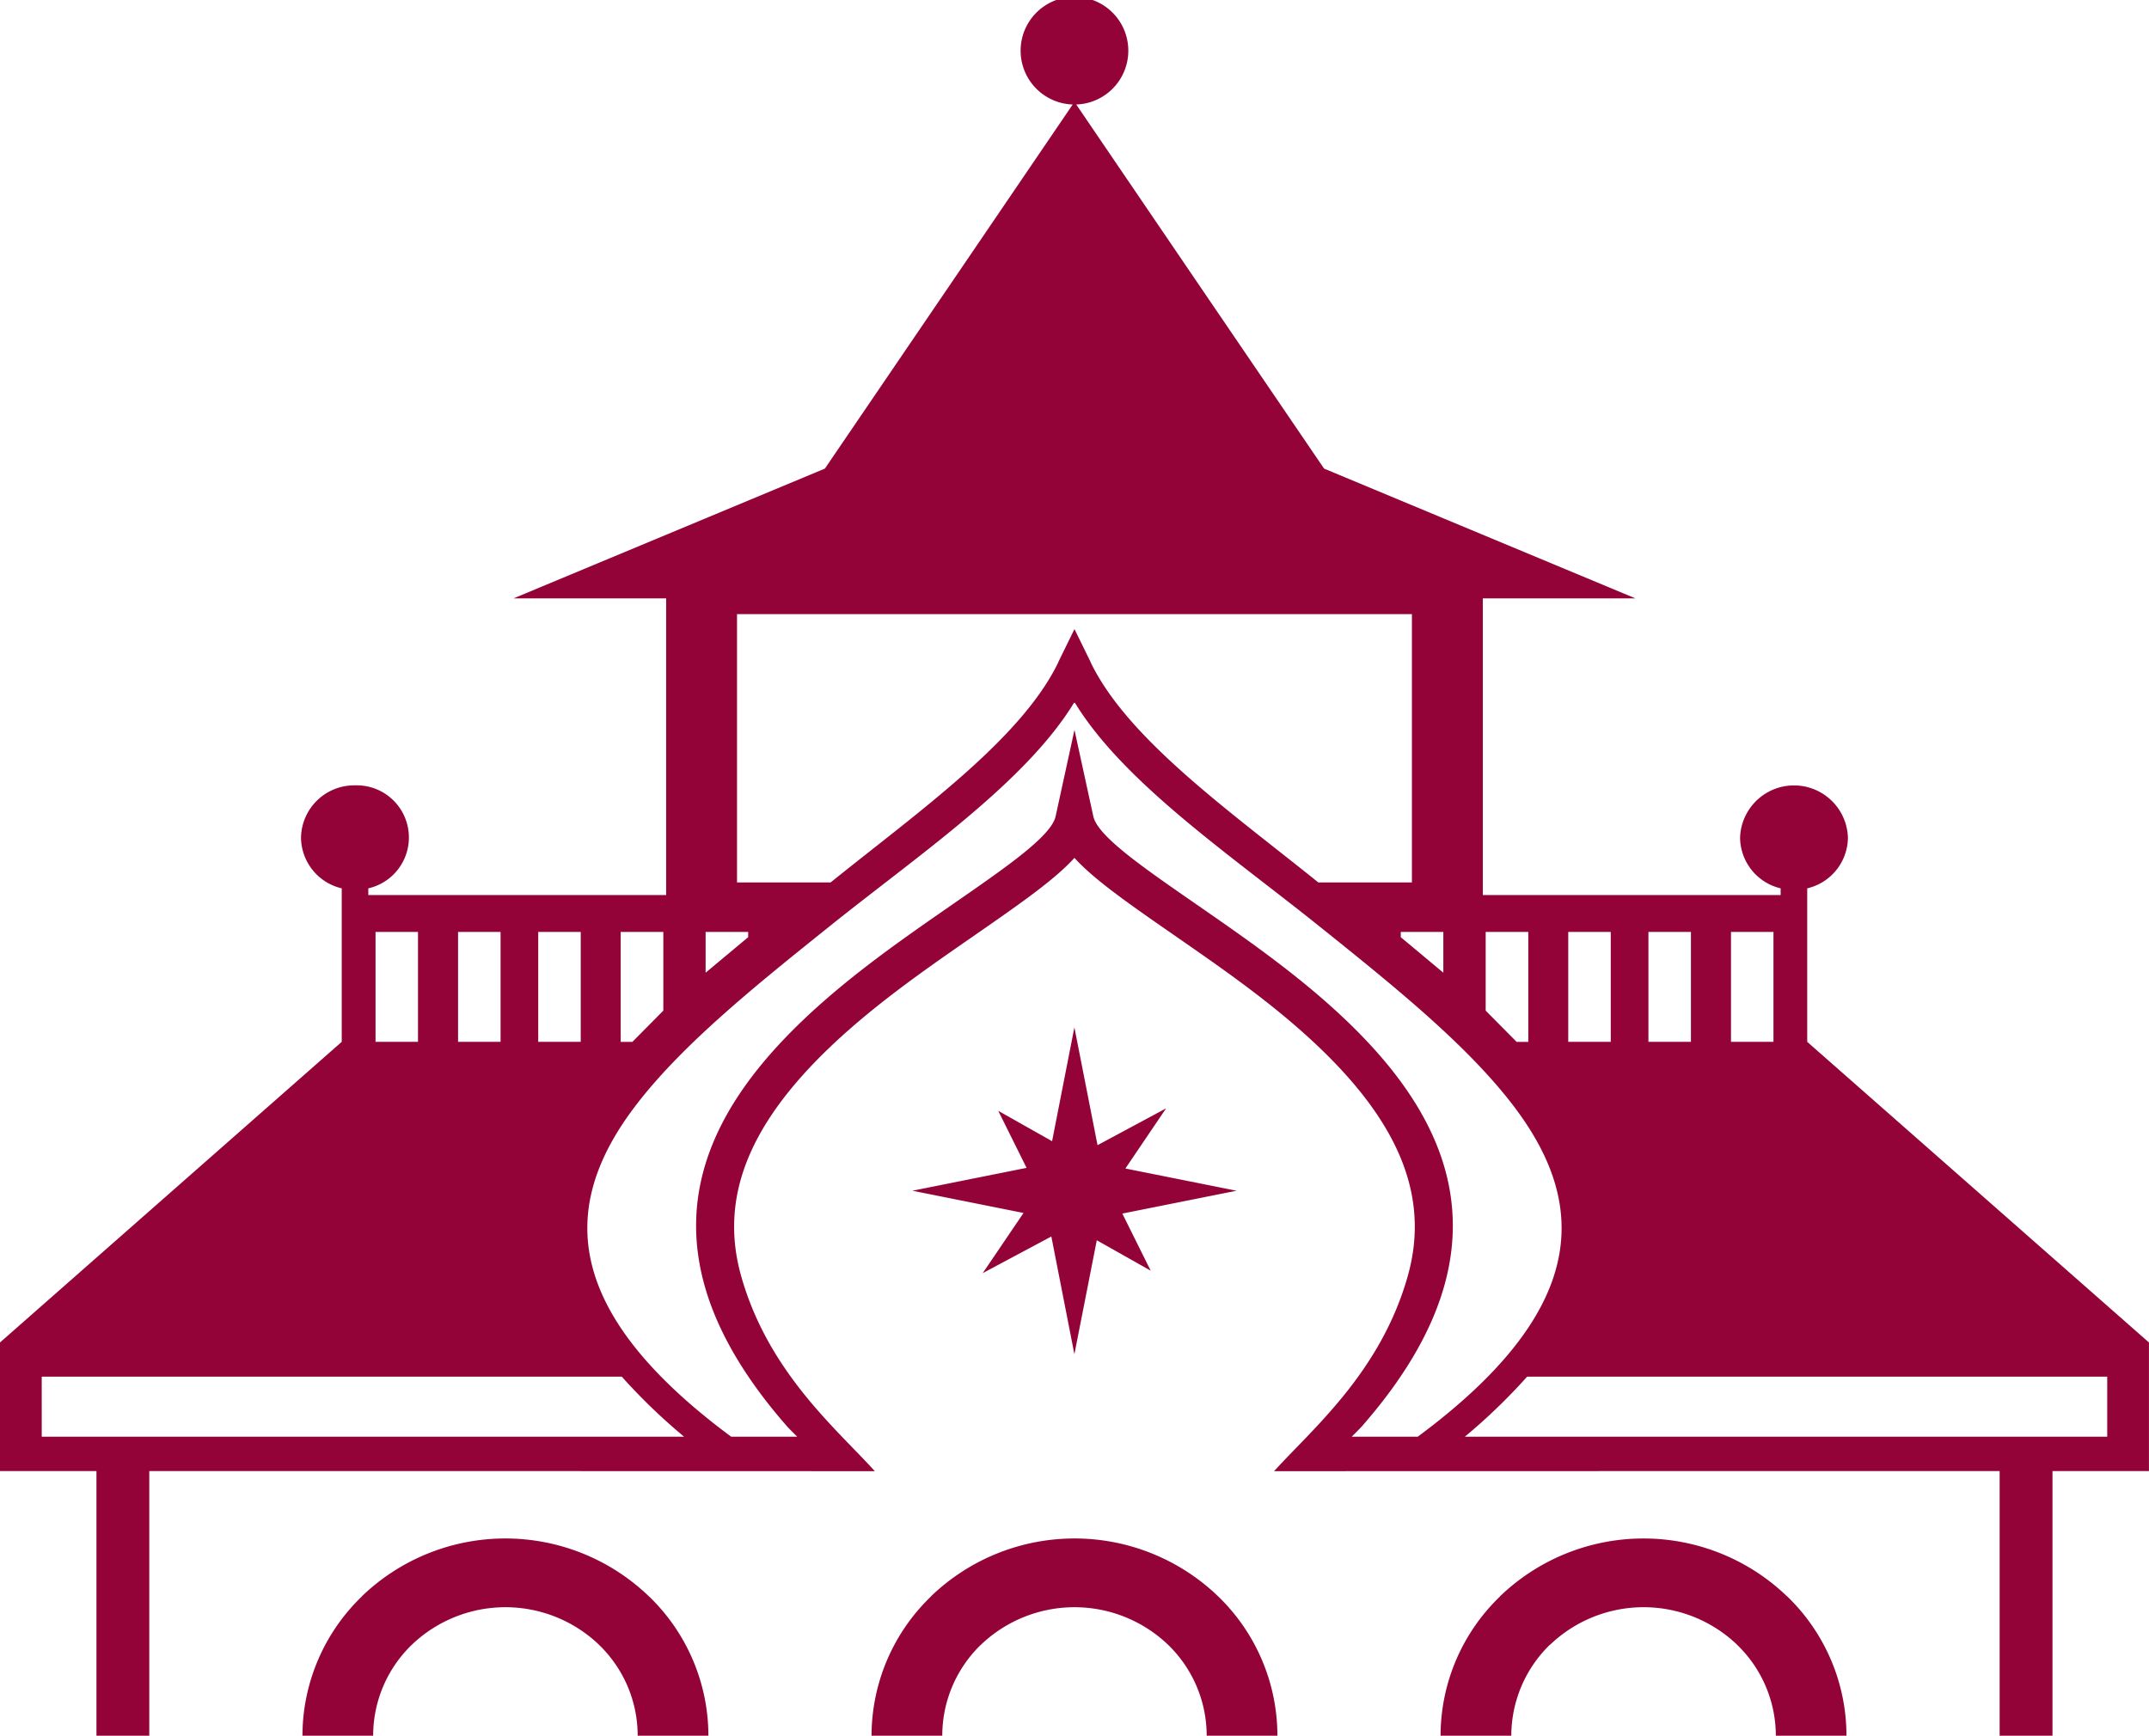 <svg xmlns="http://www.w3.org/2000/svg" width="432" height="349" viewBox="0 0 432 349">
<defs>
    <style>
      .cls-1 {
        fill: #930338;
        fill-rule: evenodd;
      }
    </style>
  </defs>
  <path id="LOGO" class="cls-1" d="M181.8,7948a38.959,38.959,0,0,1,11.949-28.01v-0.03a41.6,41.6,0,0,1,57.684,0h0.012A38.975,38.975,0,0,1,263.406,7948H249.188a25.385,25.385,0,0,0-7.792-18.3v-0.01a27.227,27.227,0,0,0-37.6.01h0a25.419,25.419,0,0,0-7.782,18.3H181.8Zm228.788,0a38.886,38.886,0,0,1,11.96-28.01v-0.03a41.592,41.592,0,0,1,57.674,0h0.022A38.924,38.924,0,0,1,492.184,7948h-14.2a25.43,25.43,0,0,0-7.8-18.3v-0.01a27.187,27.187,0,0,0-37.573.01H432.57a25.57,25.57,0,0,0-7.762,18.3H410.591ZM296.2,7948a38.929,38.929,0,0,1,11.96-28.01v-0.03a41.619,41.619,0,0,1,57.7,0A38.969,38.969,0,0,1,377.79,7948H363.572a25.454,25.454,0,0,0-7.772-18.3,27.213,27.213,0,0,0-37.6,0h-0.01a25.449,25.449,0,0,0-7.771,18.3H296.2Zm59.212-126.14-8.184,12.09,22.338,4.47-22.952,4.59,5.7,11.48-10.834-6.11-4.5,22.91-4.635-23.67-13.792,7.37,8.2-12.1-22.338-4.47,22.954-4.6-5.7-11.47,10.825,6.11,4.485-22.89,4.653,23.69,13.771-7.4h0Zm128.882-13.38v-30.86a10.594,10.594,0,0,0,8.185-10.18,10.846,10.846,0,0,0-21.682,0,10.593,10.593,0,0,0,8.155,10.18v1.34h-59.87v-59.64H449.77l-62.6-26.1-24.6-36.13-25.222-37.08a10.824,10.824,0,1,0-.709,0l-25.223,37.08-24.595,36.13-62.6,26.1h30.691v59.64H195.039v-1.34a10.489,10.489,0,0,0-2.68-20.71,10.7,10.7,0,0,0-10.848,10.53,10.594,10.594,0,0,0,8.186,10.18v30.86L121,7868.93v25.86h19.391V7948H151.01v-53.21c48.536,0,97.4,0,145.85.02-7.538-8.37-21.379-19.82-26.854-39.18-4.787-16.91,2.444-32.73,21.85-49.75,7.925-6.95,16.773-13.08,24.576-18.48L317,7787c9.711-6.72,16.216-11.33,19.991-15.51,3.774,4.18,10.279,8.79,19.99,15.51l0.571,0.4c7.8,5.4,16.651,11.53,24.576,18.48,19.407,17.02,26.638,32.84,21.85,49.75-5.475,19.36-19.317,30.81-26.853,39.18,48.449-.02,97.312-0.02,145.849-0.02V7948H533.6v-53.21h19.391v-25.86Zm-15.32-22.1h8.536v22.1H468.97v-22.1Zm-16.6,0h8.543v22.1h-8.543v-22.1Zm-16.115,0H444.8v22.1h-8.544v-22.1Zm-16.6,0h8.566v22.11h-2.342l-6.224-6.28v-15.83Zm-150.494-63.9H404.83v53.95H386.01c-17.736-14.3-38.3-28.79-45.771-44.27v-0.05l-3.245-6.62-3.244,6.62v0.05c-7.476,15.48-28.037,29.97-45.774,44.27H269.157v-53.95Zm141.98,63.9v8.2l-8.554-7.14v-1.06h8.554Zm-148.287,0H271.4v1.06l-8.555,7.14v-8.2Zm-17.08,0h8.565v15.83l-6.222,6.28H245.77v-22.11Zm-16.581,0h8.544v22.1h-8.544v-22.1Zm-16.115,0h8.544v22.1h-8.544v-22.1Zm-16.591,0h8.534v22.1h-8.534v-22.1Zm-67.1,101.5V7875.8H245.993a117.8,117.8,0,0,0,12.531,12.08H129.384Zm276.61,0H392.721s1.67-1.64,2.121-2.17c32.537-37.2,16.089-64.76-7.494-85.44-8.45-7.41-17.717-13.79-25.843-19.43-11.09-7.68-20.006-13.84-20.748-17.82l-3.763-17.26-3.764,17.26c-0.742,3.98-9.658,10.14-20.747,17.82-8.127,5.64-17.393,12.02-25.843,19.43-23.584,20.68-40.031,48.24-7.5,85.44,0.452,0.53,2.122,2.17,2.122,2.17H267.992s-1.957-1.46-2.89-2.19c-32.34-25.19-30.655-45.91-15.961-64.86,9.35-12.08,23.917-23.79,38.6-35.56,17.9-14.37,39.349-28.88,49.178-44.99,0.026,0.04.047,0.07,0.074,0.12a0.851,0.851,0,0,1,.075-0.12c9.827,16.11,31.28,30.62,49.175,44.99,14.684,11.77,29.252,23.48,38.6,35.56,14.695,18.95,16.38,39.67-15.961,64.86C407.952,7886.42,405.994,7887.88,405.994,7887.88Zm138.61,0H415.464a117.978,117.978,0,0,0,12.53-12.08H544.6v12.08Z" transform="translate(-121 -7599)"/>
</svg>
